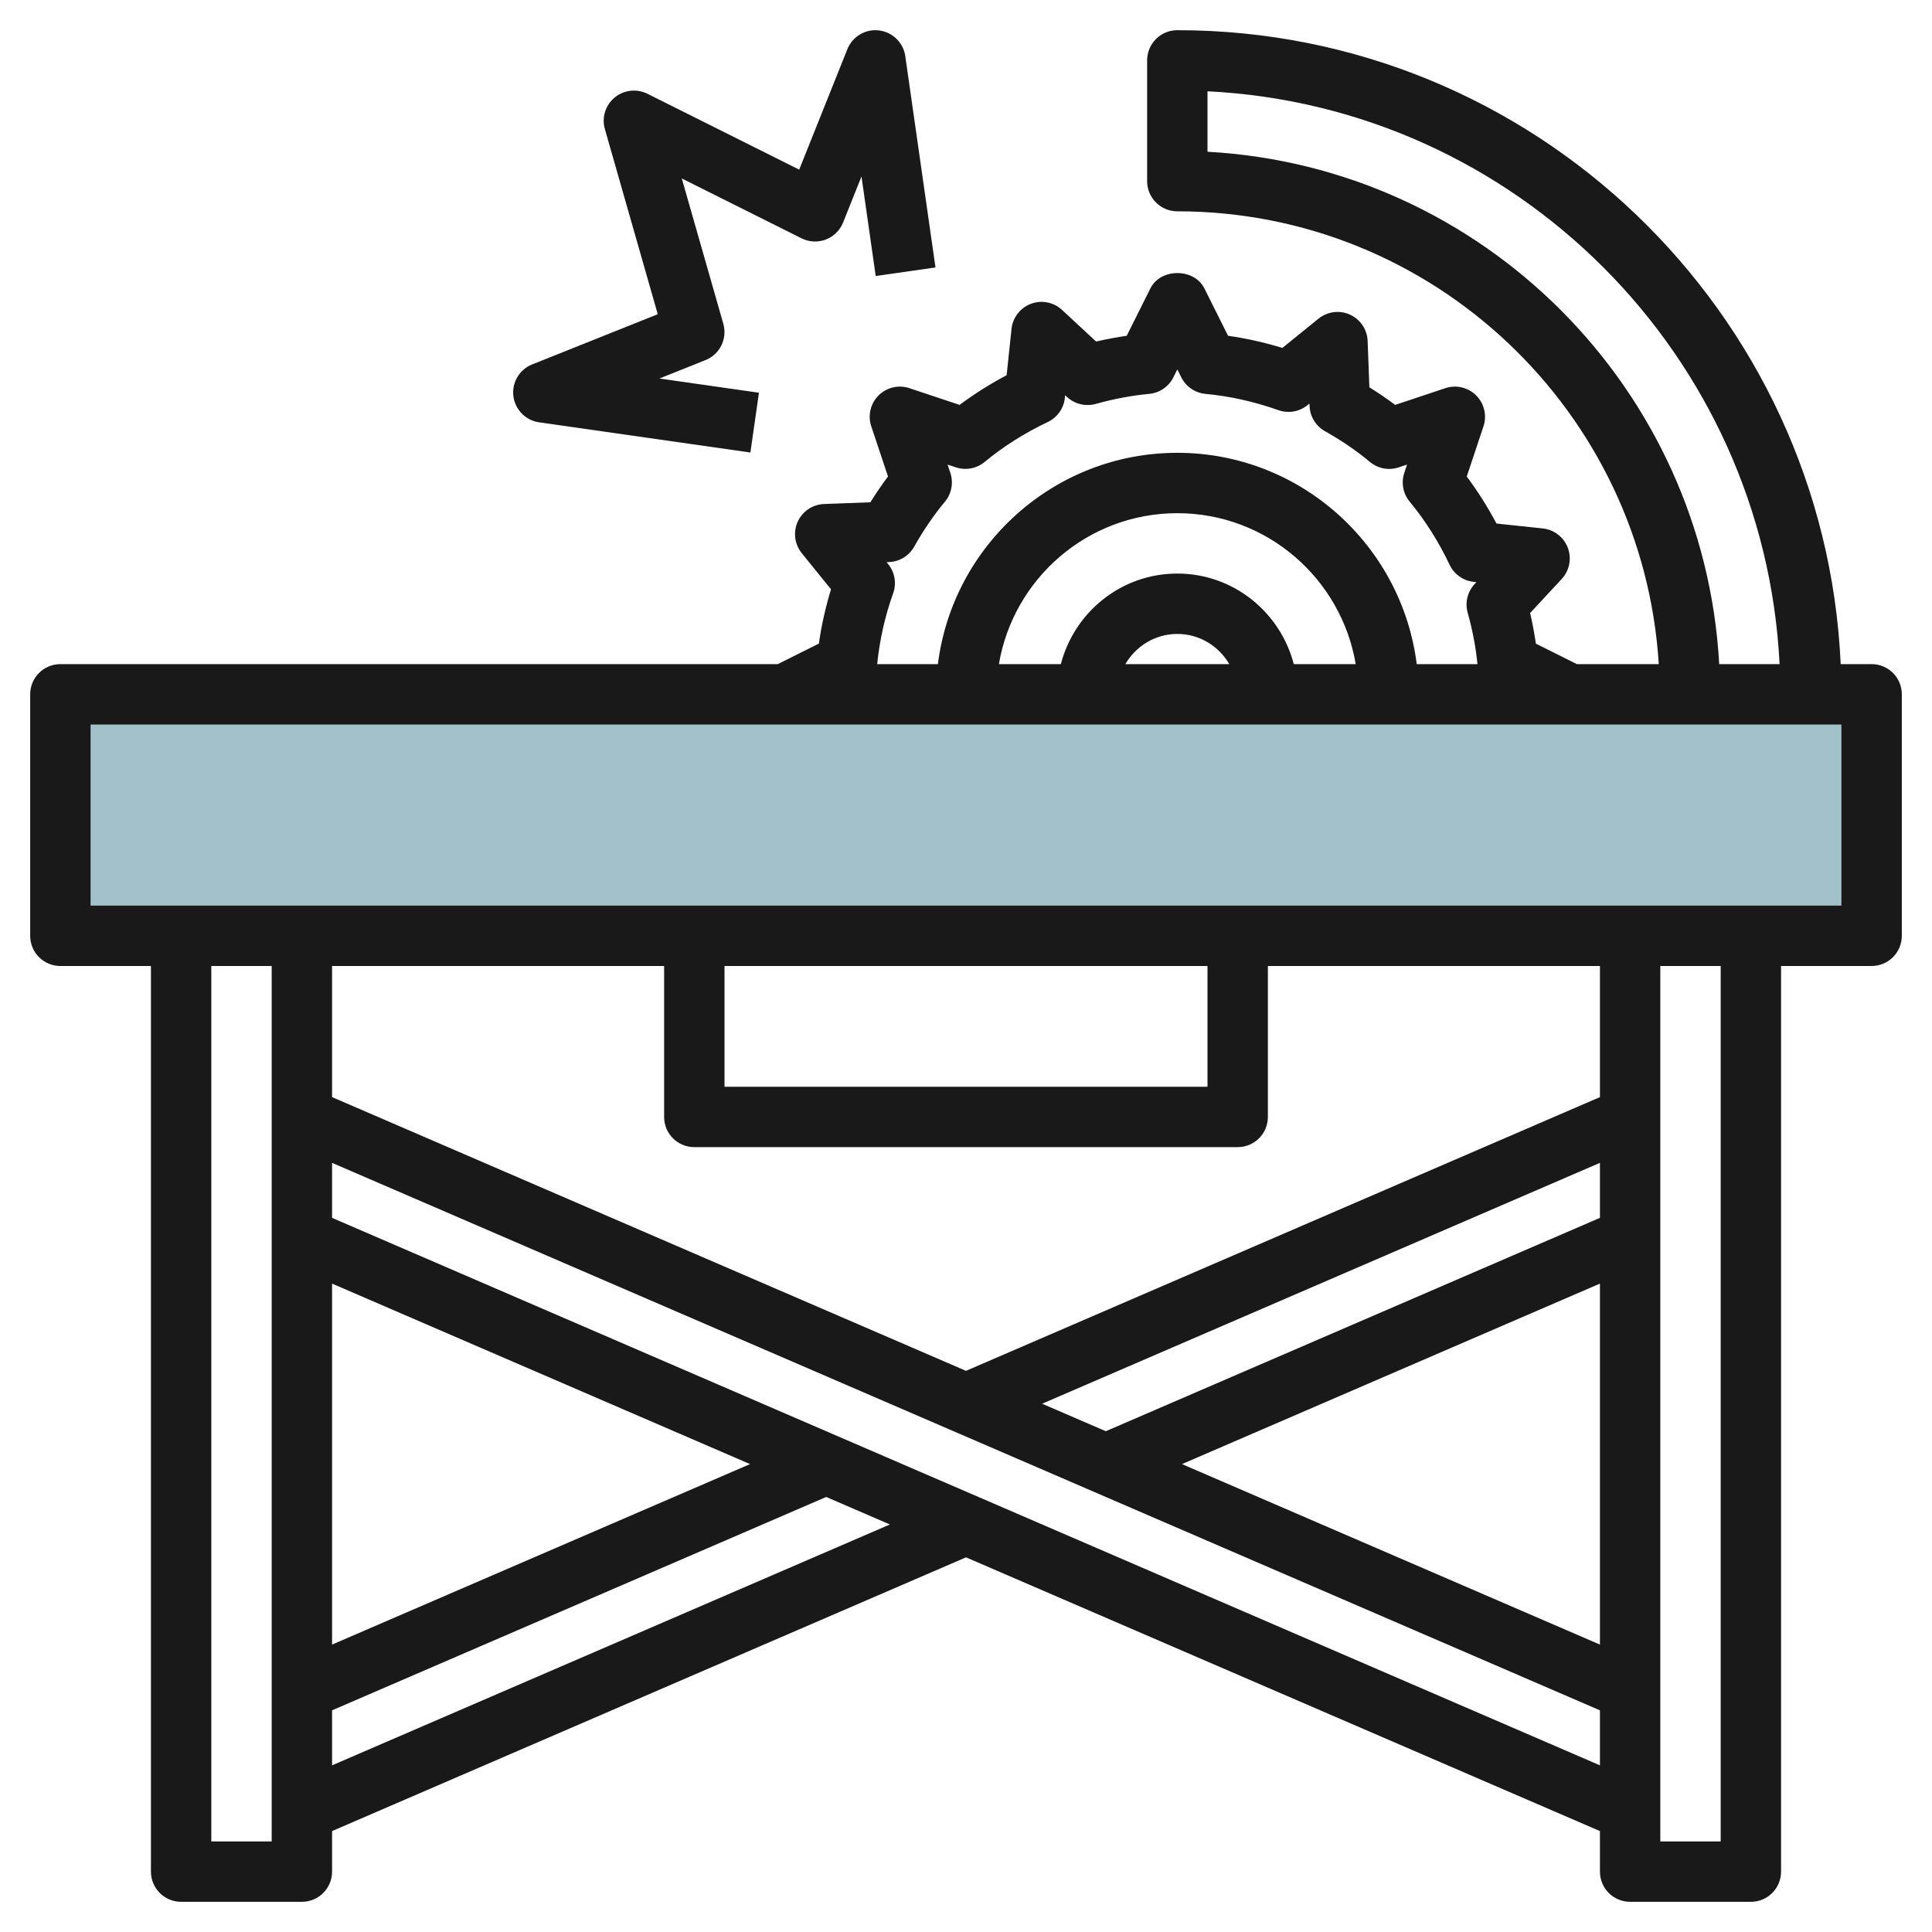 <svg id="Layer_3" enable-background="new 0 0 64 64" height="512" viewBox="0 0 64 64" width="512" xmlns="http://www.w3.org/2000/svg"><g><path d="m2 23h60v8h-60z" fill="#a3c1ca"/><g fill="#191919"><path d="m62 22h-1.025c-.525-11.668-10.179-21-21.975-21-.553 0-1 .447-1 1v4c0 .553.447 1 1 1 8.485 0 15.429 6.644 15.949 15h-2.713l-1.358-.679c-.049-.335-.112-.674-.191-1.014l1.046-1.127c.258-.278.337-.677.204-1.032-.133-.354-.455-.604-.832-.643l-1.532-.162c-.294-.553-.623-1.073-.985-1.558l.554-1.662c.12-.359.026-.756-.241-1.023s-.664-.362-1.023-.241l-1.661.554c-.272-.204-.559-.399-.855-.584l-.057-1.533c-.014-.378-.24-.716-.585-.873-.344-.157-.747-.105-1.043.133l-1.197.969c-.596-.182-1.197-.316-1.799-.402l-.784-1.569c-.338-.678-1.451-.678-1.789 0l-.784 1.569c-.335.049-.674.112-1.014.191l-1.127-1.046c-.278-.259-.679-.338-1.032-.204-.354.133-.604.455-.643.832l-.162 1.532c-.553.294-1.073.623-1.558.985l-1.662-.554c-.356-.121-.755-.027-1.023.241s-.361.664-.241 1.023l.554 1.661c-.204.272-.399.559-.584.855l-1.533.057c-.378.014-.717.24-.873.585-.157.345-.105.749.133 1.043l.969 1.197c-.182.595-.316 1.196-.402 1.799l-1.362.68h-23.764c-.553 0-1 .447-1 1v8c0 .553.447 1 1 1h3v30c0 .553.447 1 1 1h4c.553 0 1-.447 1-1v-1.343l21-9.068 21 9.068v1.343c0 .553.447 1 1 1h4c.553 0 1-.447 1-1v-30h3c.553 0 1-.447 1-1v-8c0-.553-.447-1-1-1zm-22-16.973v-2.003c10.232.506 18.441 8.745 18.951 18.976h-2c-.505-9.128-7.822-16.47-16.951-16.973zm-10.577 13.661-.054-.066.079-.003c.348-.013.664-.205.835-.509.306-.544.648-1.046 1.019-1.49.221-.267.288-.628.179-.956l-.091-.274.274.091c.326.109.687.042.955-.179.616-.511 1.319-.956 2.092-1.323.314-.15.528-.452.564-.799l.01-.087.062.058c.255.238.618.321.951.23.599-.168 1.193-.28 1.769-.333.345-.032.648-.239.803-.549l.13-.262.131.262c.154.309.458.517.802.549.805.074 1.617.256 2.415.539.329.116.692.055.964-.165l.066-.054.003.08c.013.348.205.664.509.835.544.306 1.046.648 1.49 1.019.268.222.629.291.956.179l.274-.091-.091.274c-.109.328-.042.688.179.955.511.616.956 1.319 1.323 2.092.15.314.452.528.799.564l.087.01-.058.062c-.237.256-.324.616-.23.951.162.576.269 1.147.324 1.702h-2.012c-.495-3.94-3.859-7-7.931-7s-7.436 3.06-7.931 7h-2.011c.078-.784.253-1.573.529-2.348.117-.328.055-.693-.164-.964zm13.435 3.312c-.447-1.721-1.999-3-3.858-3s-3.411 1.279-3.858 3h-2.052c.478-2.833 2.942-5 5.91-5s5.431 2.167 5.91 5zm-2.136 0h-3.443c.347-.595.985-1 1.722-1s1.374.405 1.721 1zm-33.722 39v-29h2v29zm17-29h16v4h-16zm-1 6h18c.553 0 1-.447 1-1v-5h11v4.343l-21 9.068-21-9.068v-4.343h11v5c0 .553.447 1 1 1zm30 2.343-16.369 7.068-2.109-.911 18.478-7.979zm0 2.178v11.958l-13.846-5.979zm-42 0 13.846 5.979-13.846 5.979zm0 15.958v-1.822l16.369-7.068 2.109.911zm0-18.136v-1.822l42 18.136v1.822zm46 20.657h-2v-29h2zm4-31h-58v-6h58z"/><path d="m17.858 13.99 7 1 .283-1.98-3.297-.471 1.526-.61c.477-.19.731-.71.591-1.203l-1.376-4.814 3.967 1.983c.25.125.539.14.803.04.262-.1.469-.304.573-.563l.61-1.526.471 3.297 1.98-.283-1-7c-.064-.448-.422-.798-.871-.852-.447-.057-.879.201-1.048.622l-1.596 3.99-5.028-2.514c-.354-.175-.78-.129-1.086.125-.305.253-.432.663-.323 1.044l1.752 6.133-4.161 1.664c-.421.168-.676.598-.622 1.048.055.448.404.806.852.87z"/></g></g></svg>